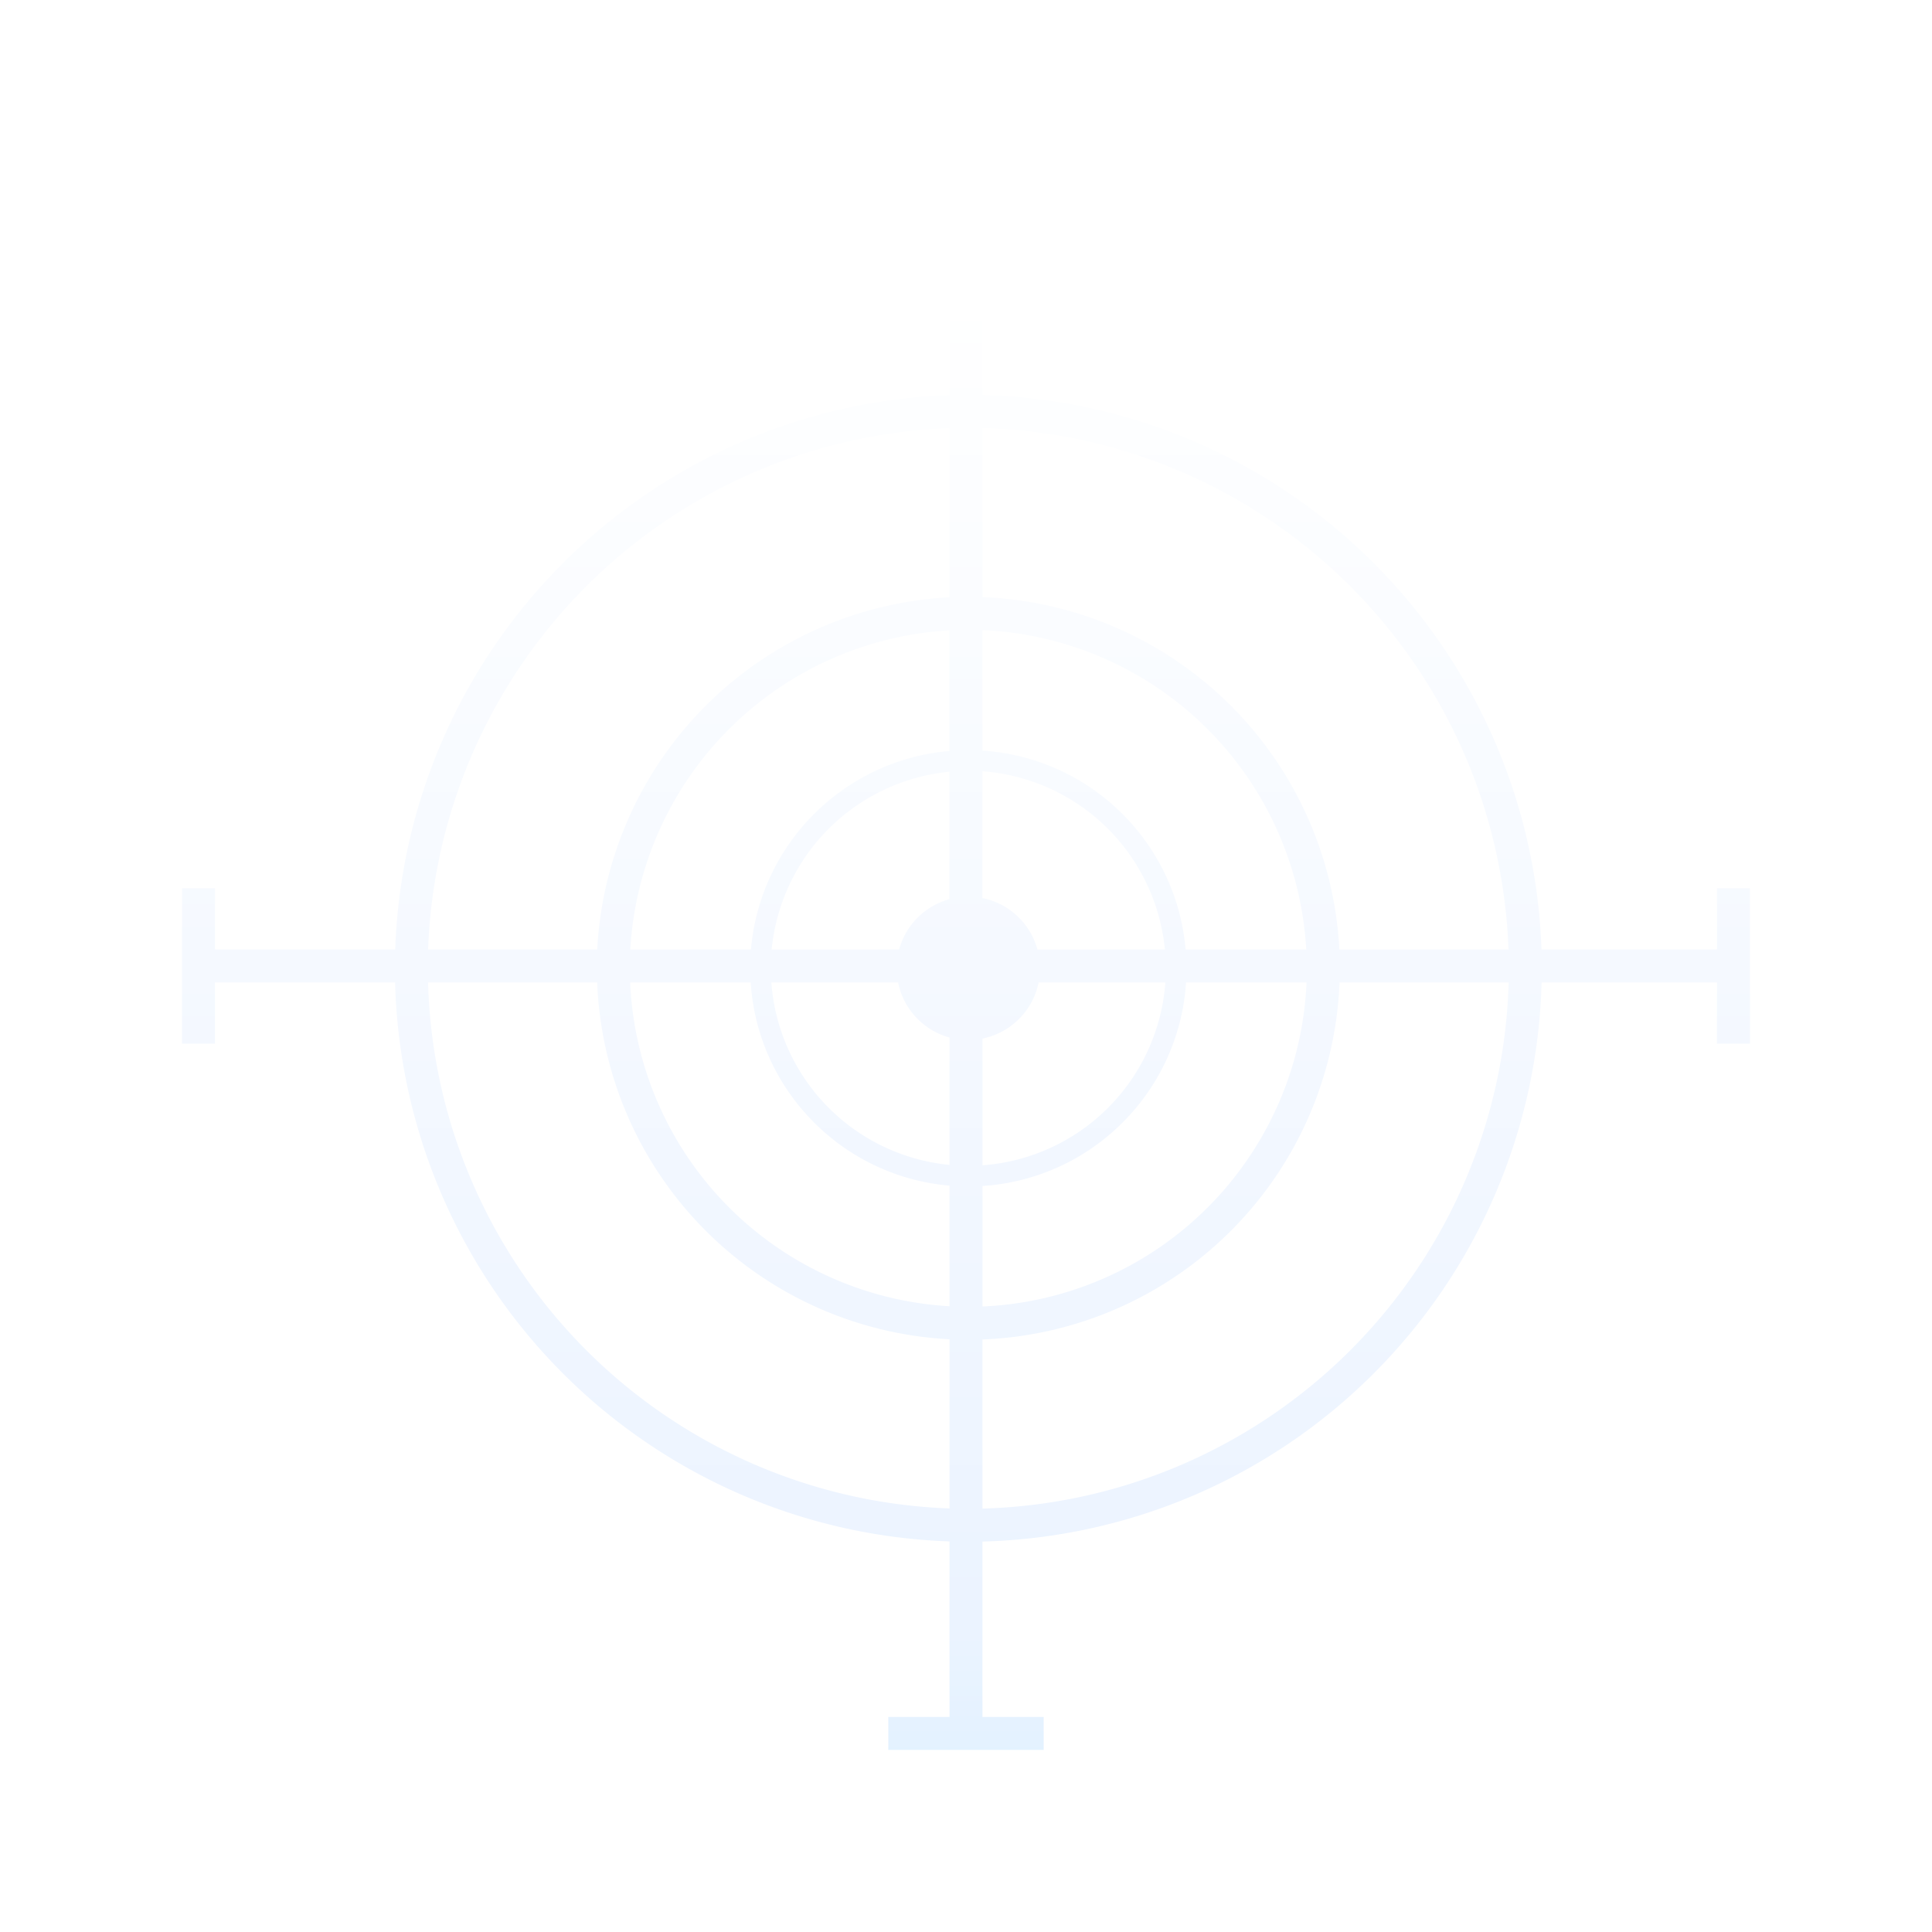 <svg xmlns="http://www.w3.org/2000/svg" xmlns:xlink="http://www.w3.org/1999/xlink" width="95.524" height="95.524" viewBox="0 0 95.524 95.524">
  <defs>
    <linearGradient id="linear-gradient" x1="0.5" y1="0.071" x2="0.5" y2="1.16" gradientUnits="objectBoundingBox">
      <stop offset="0" stop-color="#fff"/>
      <stop offset="0.781" stop-color="#ebf3ff"/>
      <stop offset="1" stop-color="#d2f0ff"/>
    </linearGradient>
    <filter id="nayami_ttl_point" x="0" y="0" width="95.524" height="95.524" filterUnits="userSpaceOnUse">
      <feOffset input="SourceAlpha"/>
      <feGaussianBlur stdDeviation="3" result="blur"/>
      <feFlood flood-color="#fff" flood-opacity="0.6"/>
      <feComposite operator="in" in2="blur"/>
      <feComposite in="SourceGraphic"/>
    </filter>
  </defs>
  <g transform="matrix(1, 0, 0, 1, 0, 0)" filter="url(#nayami_ttl_point)">
    <path id="nayami_ttl_point-2" data-name="nayami_ttl_point" d="M-685.079-1232.809v-1.63h3.026v-8.679a28.389,28.389,0,0,1-27.412-27.638h-8.905v3.026H-720v-7.682h1.63v3.027h8.912a28.389,28.389,0,0,1,27.405-27.406v-8.912h-3.026v-1.63h7.682v1.63h-3.027v8.905a28.388,28.388,0,0,1,27.639,27.413h8.678v-3.027h1.63v7.682h-1.63v-3.026h-8.672a28.389,28.389,0,0,1-27.646,27.645v8.672h3.027v1.63Zm4.656-11.932a26.758,26.758,0,0,0,26.015-26.015h-8.361a18.39,18.39,0,0,1-17.655,17.654Zm-1.63-.007v-8.364a18.39,18.39,0,0,1-17.421-17.644h-8.361A26.757,26.757,0,0,0-682.053-1244.748Zm1.63-9.985a16.758,16.758,0,0,0,16.023-16.023h-5.959a10.691,10.691,0,0,1-.826,3.5,10.723,10.723,0,0,1-2.311,3.427,10.724,10.724,0,0,1-3.427,2.311,10.692,10.692,0,0,1-3.5.826Zm-1.63-.011v-5.965a10.686,10.686,0,0,1-3.266-.808,10.727,10.727,0,0,1-3.428-2.311,10.753,10.753,0,0,1-2.311-3.427,10.683,10.683,0,0,1-.825-3.5h-5.96A16.761,16.761,0,0,0-682.053-1254.745Zm1.63-6.97a9.78,9.78,0,0,0,9.043-9.042h-6.268a3.492,3.492,0,0,1-.21.68,3.524,3.524,0,0,1-.759,1.126,3.524,3.524,0,0,1-1.126.759,3.5,3.5,0,0,1-.68.21Zm-1.63-.019v-6.3a3.506,3.506,0,0,1-.447-.155,3.544,3.544,0,0,1-1.126-.759,3.538,3.538,0,0,1-.759-1.126,3.51,3.51,0,0,1-.209-.68h-6.268A9.782,9.782,0,0,0-682.053-1261.733Zm27.638-10.652a26.757,26.757,0,0,0-26.008-25.782v8.361a18.39,18.39,0,0,1,17.645,17.422Zm-10,0a16.758,16.758,0,0,0-16.012-15.79v5.959a10.692,10.692,0,0,1,3.5.826,10.737,10.737,0,0,1,3.427,2.31,10.736,10.736,0,0,1,2.311,3.428,10.686,10.686,0,0,1,.808,3.267Zm-6.989,0a9.782,9.782,0,0,0-9.023-8.811v6.268a3.5,3.5,0,0,1,.68.209,3.527,3.527,0,0,1,1.126.76,3.527,3.527,0,0,1,.716,1.027c.015.032.03.066.043.1a3.523,3.523,0,0,1,.155.448Zm-13.14,0a3.529,3.529,0,0,1,.155-.448,3.544,3.544,0,0,1,.759-1.125,3.547,3.547,0,0,1,1.126-.76,3.555,3.555,0,0,1,.447-.155v-6.3a9.784,9.784,0,0,0-8.79,8.791Zm-7.326,0a10.679,10.679,0,0,1,.808-3.267,10.766,10.766,0,0,1,2.311-3.428,10.74,10.74,0,0,1,3.428-2.31,10.686,10.686,0,0,1,3.266-.808v-5.965a16.76,16.76,0,0,0-15.779,15.779Zm-7.6,0a18.391,18.391,0,0,1,17.411-17.411v-8.364a26.757,26.757,0,0,0-25.774,25.775Z" transform="translate(729 1319.33)" fill="url(#linear-gradient)"/>
  </g>
</svg>
